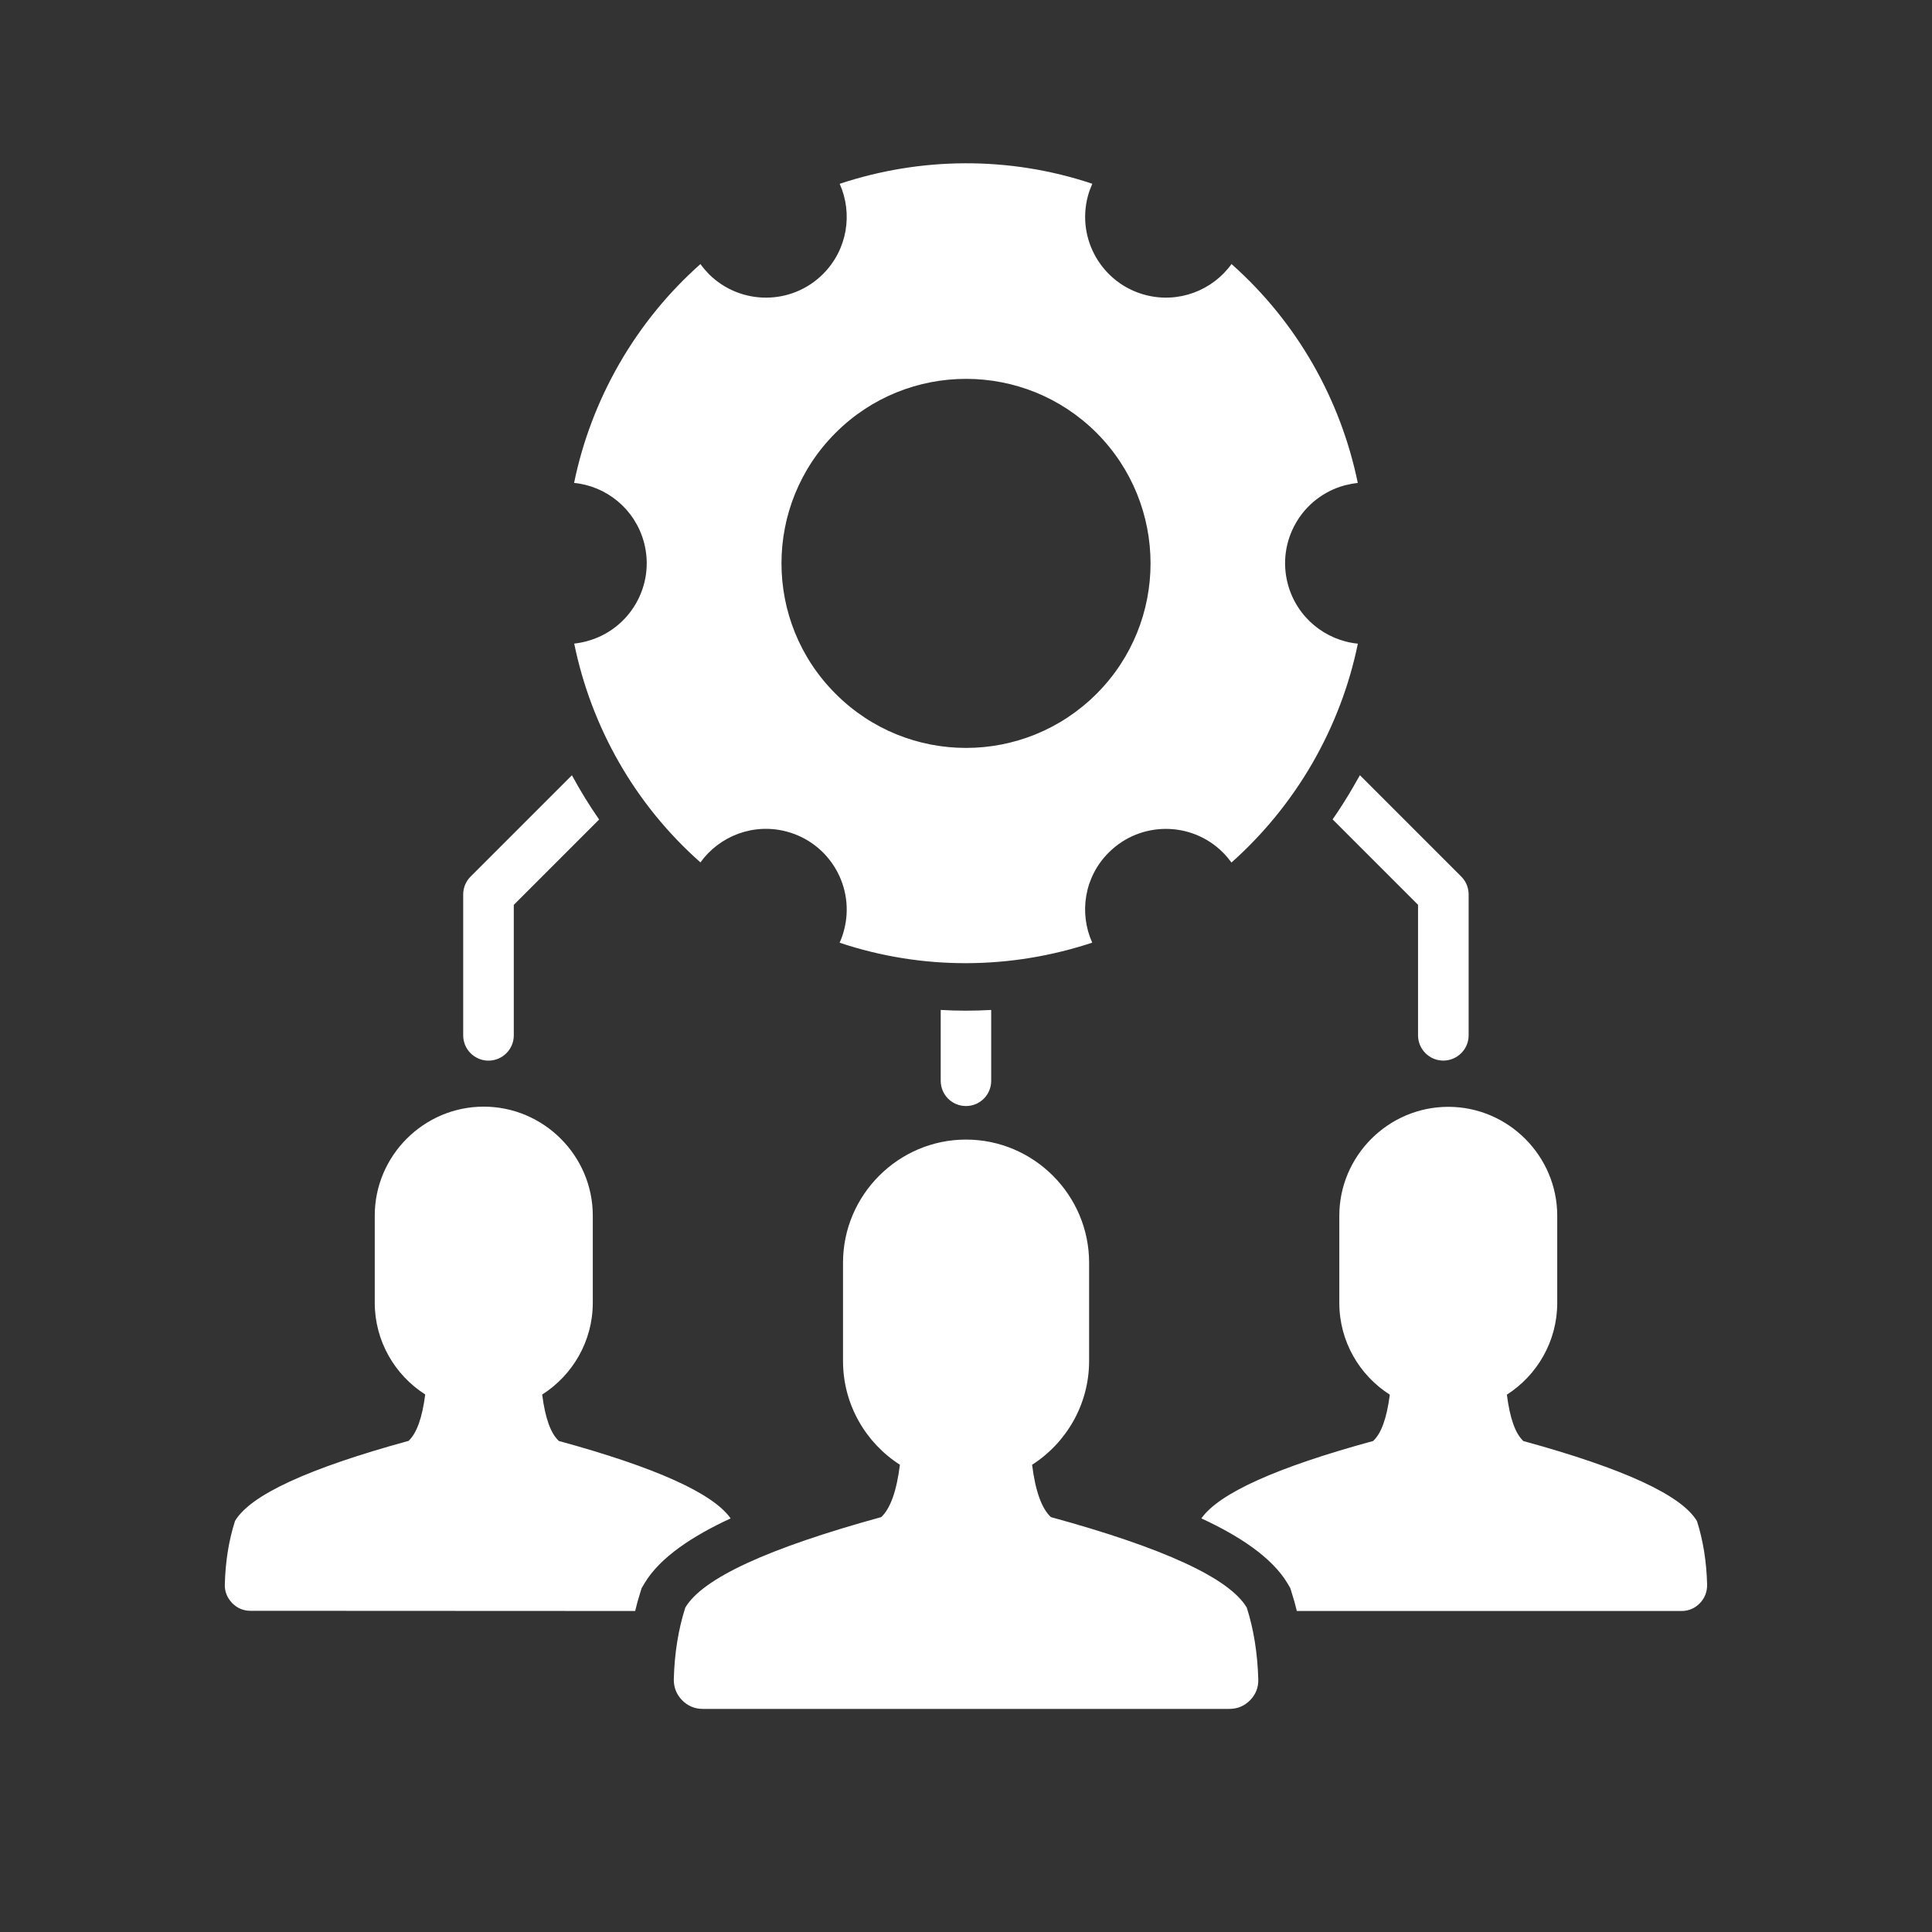 <?xml version="1.0" encoding="UTF-8"?>
<svg width="128pt" height="128pt" version="1.1" viewBox="0 0 128 128" xmlns="http://www.w3.org/2000/svg">
 <rect x="0" y="0" width="128" height="128" fill="#333333" stroke="none"/>
 <path d="m81.594 17.496c4.363 3.871 7.231 8.996 8.363 14.5-0.285 0.031-0.566 0.086-0.852 0.156-2.852 0.766-4.547 3.699-3.781 6.551 0.594 2.211 2.484 3.727 4.637 3.941-0.555 2.715-1.555 5.391-3.016 7.926-1.465 2.531-3.285 4.731-5.356 6.574-0.172-0.23-0.355-0.449-0.566-0.664-2.086-2.086-5.477-2.086-7.566 0.004-1.621 1.609-1.98 4-1.094 5.969-5.336 1.77-11.203 1.855-16.738 0.004 0.121-0.254 0.215-0.531 0.289-0.809 0.766-2.852-0.93-5.785-3.781-6.551-2.211-0.594-4.465 0.289-5.727 2.039-4.371-3.863-7.238-8.996-8.363-14.496 0.281-0.031 0.566-0.086 0.84-0.16 2.852-0.766 4.547-3.695 3.781-6.551-0.594-2.203-2.484-3.727-4.629-3.934 0.555-2.715 1.555-5.394 3.012-7.926 1.465-2.535 3.285-4.734 5.359-6.574 0.164 0.23 0.352 0.449 0.555 0.66 2.094 2.086 5.481 2.086 7.566 0 1.621-1.621 1.984-4.004 1.105-5.977 5.328-1.77 11.203-1.855 16.734-0.004-0.113 0.262-0.215 0.535-0.289 0.809-0.766 2.856 0.93 5.789 3.789 6.555 2.203 0.586 4.465-0.289 5.727-2.047zm-13.215 79.547c0.219 1.75 0.637 2.906 1.246 3.469 7.504 2.055 11.824 4.051 12.977 5.996 0.461 1.441 0.711 3.023 0.762 4.738 0.02 0.539-0.164 1.012-0.539 1.395-0.379 0.387-0.84 0.578-1.375 0.578h-34.887c-0.539 0-1-0.195-1.375-0.578-0.375-0.387-0.555-0.855-0.547-1.395 0.047-1.719 0.301-3.301 0.762-4.738 1.148-1.945 5.481-3.934 12.98-5.996 0.605-0.566 1.02-1.719 1.238-3.469-2.266-1.449-3.769-3.996-3.769-6.871v-6.516c0-4.488 3.672-8.156 8.148-8.156 4.488 0 8.156 3.672 8.156 8.156v6.516c0 2.875-1.512 5.422-3.773 6.871zm23.699-4.648c-0.195 1.555-0.566 2.578-1.105 3.074-6.422 1.754-10.215 3.469-11.379 5.129 2.484 1.148 4.676 2.574 5.711 4.309l0.18 0.309 0.105 0.34c0.125 0.387 0.234 0.773 0.328 1.176h25.488c0.477 0 0.887-0.18 1.215-0.516 0.328-0.344 0.488-0.762 0.48-1.234-0.039-1.523-0.266-2.93-0.672-4.203-1.02-1.719-4.852-3.484-11.5-5.305-0.539-0.5-0.898-1.523-1.094-3.074 2.004-1.285 3.336-3.535 3.336-6.078v-5.773c0-3.969-3.25-7.219-7.219-7.219s-7.219 3.25-7.219 7.219v5.773c0 2.551 1.336 4.797 3.344 6.078zm-56.156 0c0.195 1.555 0.566 2.578 1.105 3.074 6.422 1.754 10.215 3.469 11.379 5.129-2.488 1.148-4.684 2.574-5.711 4.309l-0.184 0.309-0.105 0.34c-0.125 0.387-0.23 0.773-0.324 1.176l-25.488-0.012c-0.477 0-0.887-0.18-1.215-0.516-0.328-0.344-0.5-0.762-0.484-1.234 0.039-1.523 0.266-2.93 0.676-4.203 1.016-1.719 4.852-3.484 11.496-5.305 0.539-0.5 0.906-1.523 1.105-3.074-2.012-1.285-3.344-3.535-3.344-6.078v-5.773c0-3.969 3.25-7.219 7.219-7.219s7.227 3.25 7.227 7.219v5.773c0 2.551-1.34 4.797-3.344 6.078zm54.176-41.035 6.715 6.715c0.324 0.324 0.488 0.754 0.488 1.184v9.336c0 0.922-0.754 1.672-1.68 1.672-0.922 0-1.672-0.754-1.672-1.672v-8.648l-5.66-5.66c0.484-0.699 0.941-1.414 1.363-2.148 0.148-0.254 0.297-0.516 0.441-0.773zm-50.398 2.93-5.66 5.66v8.648c0 0.922-0.754 1.672-1.68 1.672-0.922 0-1.672-0.754-1.672-1.672v-9.336c0-0.434 0.164-0.859 0.488-1.184l6.715-6.715c0.547 1.012 1.145 1.984 1.801 2.93zm25.969 12.621v4.695c0 0.926-0.746 1.672-1.672 1.672-0.926 0-1.672-0.746-1.672-1.672v-4.695c1.113 0.066 2.231 0.066 3.344 0zm6.981-20.945c-4.781 4.781-12.52 4.781-17.289 0-4.781-4.769-4.781-12.516 0-17.289 4.769-4.769 12.516-4.769 17.289 0 4.769 4.781 4.769 12.52 0 17.289z" fill="#fff" fill-rule="evenodd"/>
</svg>
